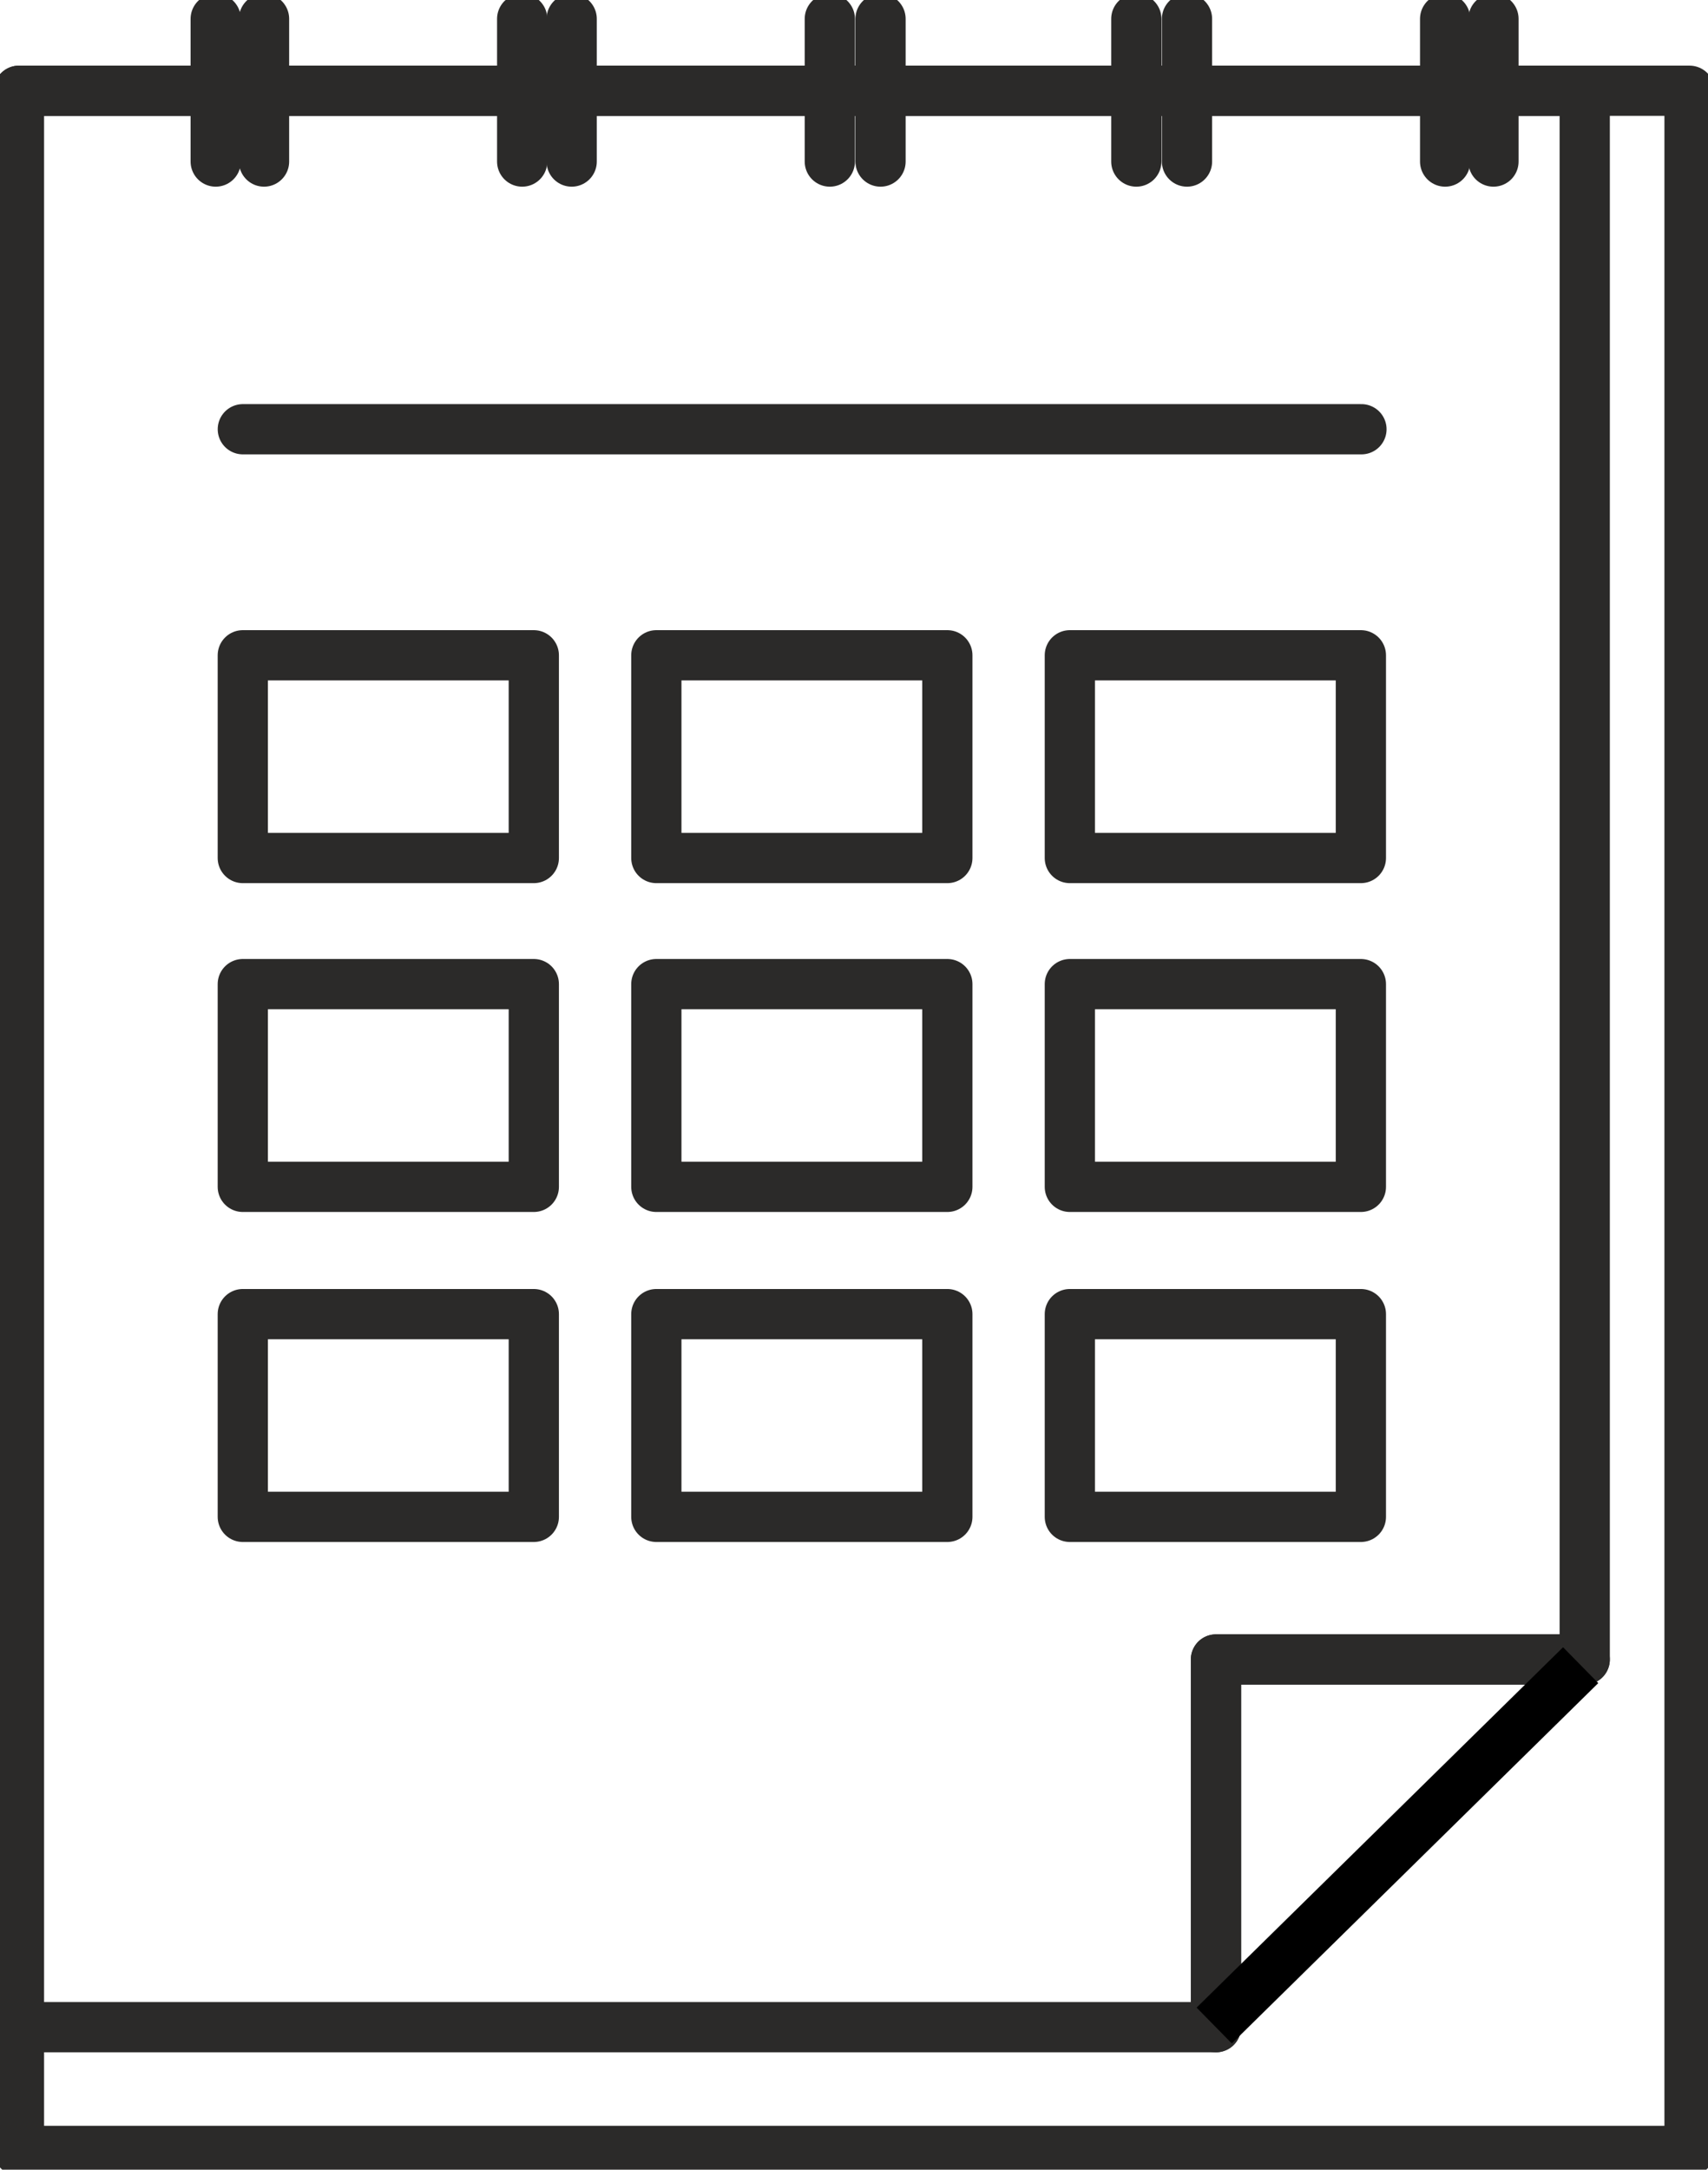 <?xml version="1.0" encoding="UTF-8"?> <svg xmlns="http://www.w3.org/2000/svg" viewBox="0 0 51.00 64.76"><path fill="none" fill-opacity="1" stroke="rgb(43, 42, 41)" stroke-opacity="1" stroke-width="1.5" fill-rule="evenodd" stroke-linejoin="round" id="tSvg76a9715df7" title="Rectangle 77" d="M0.566 2.709H50.449V64.201H0.566Z" rx="0" ry="0"></path><path fill="none" stroke="rgb(43, 42, 41)" fill-opacity="1" stroke-width="1.5" stroke-opacity="1" fill-rule="evenodd" stroke-linecap="round" stroke-linejoin="round" id="tSvg118cd264713" title="Path 49" d="M0.566 2.709C16.15 2.709 31.734 2.709 47.319 2.709C47.319 18.316 47.319 33.924 47.319 49.532C43.648 49.532 39.978 49.532 36.308 49.532C36.308 53.19 36.308 56.849 36.308 60.507C24.394 60.507 12.48 60.507 0.566 60.507"></path><path fill="none" fill-opacity="1" stroke="rgb(43, 42, 41)" stroke-opacity="1" stroke-width="1.5" fill-rule="evenodd" stroke-linejoin="round" id="tSvg682644cc12" title="Rectangle 78" d="M7.25 19.559H15.939V25.61H7.25Z" rx="0" ry="0"></path><path fill="none" fill-opacity="1" stroke="rgb(43, 42, 41)" stroke-opacity="1" stroke-width="1.5" fill-rule="evenodd" stroke-linejoin="round" id="tSvg2f67ea2352" title="Rectangle 79" d="M19.598 19.559H28.287V25.61H19.598Z" rx="0" ry="0"></path><path fill="none" fill-opacity="1" stroke="rgb(43, 42, 41)" stroke-opacity="1" stroke-width="1.5" fill-rule="evenodd" stroke-linejoin="round" id="tSvgb1e6c44039" title="Rectangle 80" d="M31.945 19.559H40.635V25.61H31.945Z" rx="0" ry="0"></path><path fill="none" fill-opacity="1" stroke="rgb(43, 42, 41)" stroke-opacity="1" stroke-width="1.5" fill-rule="evenodd" stroke-linejoin="round" id="tSvg117ad054518" title="Rectangle 81" d="M7.25 29.374H15.939V35.425H7.25Z" rx="0" ry="0"></path><path fill="none" fill-opacity="1" stroke="rgb(43, 42, 41)" stroke-opacity="1" stroke-width="1.5" fill-rule="evenodd" stroke-linejoin="round" id="tSvga6b7e9f769" title="Rectangle 82" d="M19.598 29.374H28.287V35.425H19.598Z" rx="0" ry="0"></path><path fill="none" fill-opacity="1" stroke="rgb(43, 42, 41)" stroke-opacity="1" stroke-width="1.5" fill-rule="evenodd" stroke-linejoin="round" id="tSvg10d97e4e66b" title="Rectangle 83" d="M31.945 29.374H40.635V35.425H31.945Z" rx="0" ry="0"></path><path fill="none" fill-opacity="1" stroke="rgb(43, 42, 41)" stroke-opacity="1" stroke-width="1.5" fill-rule="evenodd" stroke-linejoin="round" id="tSvgb8ca123921" title="Rectangle 84" d="M7.25 39.224H15.939V45.275H7.25Z" rx="0" ry="0"></path><path fill="none" fill-opacity="1" stroke="rgb(43, 42, 41)" stroke-opacity="1" stroke-width="1.5" fill-rule="evenodd" stroke-linejoin="round" id="tSvg13f5c82287c" title="Rectangle 85" d="M19.598 39.224H28.287V45.275H19.598Z" rx="0" ry="0"></path><path fill="none" fill-opacity="1" stroke="rgb(43, 42, 41)" stroke-opacity="1" stroke-width="1.5" fill-rule="evenodd" stroke-linejoin="round" id="tSvga1b1d83085" title="Rectangle 86" d="M31.945 39.224H40.635V45.275H31.945Z" rx="0" ry="0"></path><line fill="none" fill-opacity="1" stroke="rgb(43, 42, 41)" stroke-opacity="1" stroke-width="1.5" fill-rule="evenodd" stroke-linejoin="round" id="tSvgb8de0fc4cf" title="Line 14" x1="7.251" y1="12.812" x2="40.652" y2="12.812" stroke-linecap="round"></line><path fill="none" stroke="rgb(43, 42, 41)" fill-opacity="1" stroke-width="1.5" stroke-opacity="1" fill-rule="evenodd" stroke-linecap="round" stroke-linejoin="round" id="tSvg90dd3d7aba" title="Path 50" d="M36.308 60.507C36.308 56.849 36.308 53.19 36.308 49.532C39.978 49.532 43.648 49.532 47.319 49.532"></path><line fill="none" fill-opacity="1" stroke="rgb(43, 42, 41)" stroke-opacity="1" stroke-width="1.5" fill-rule="evenodd" stroke-linejoin="round" id="tSvg1870640924f" title="Line 15" x1="6.441" y1="0.563" x2="6.441" y2="4.822" stroke-linecap="round"></line><line fill="none" fill-opacity="1" stroke="rgb(43, 42, 41)" stroke-opacity="1" stroke-width="1.5" fill-rule="evenodd" stroke-linejoin="round" id="tSvg120a300fc64" title="Line 16" x1="7.884" y1="0.563" x2="7.884" y2="4.822" stroke-linecap="round"></line><line fill="none" fill-opacity="1" stroke="rgb(43, 42, 41)" stroke-opacity="1" stroke-width="1.5" fill-rule="evenodd" stroke-linejoin="round" id="tSvg18b3b773854" title="Line 17" x1="43.151" y1="0.563" x2="43.151" y2="4.822" stroke-linecap="round"></line><line fill="none" fill-opacity="1" stroke="rgb(43, 42, 41)" stroke-opacity="1" stroke-width="1.5" fill-rule="evenodd" stroke-linejoin="round" id="tSvg1572759ec2a" title="Line 18" x1="44.594" y1="0.563" x2="44.594" y2="4.822" stroke-linecap="round"></line><line fill="none" fill-opacity="1" stroke="rgb(43, 42, 41)" stroke-opacity="1" stroke-width="1.5" fill-rule="evenodd" stroke-linejoin="round" id="tSvgd86b13a0b6" title="Line 19" x1="24.778" y1="0.563" x2="24.778" y2="4.822" stroke-linecap="round"></line><line fill="none" fill-opacity="1" stroke="rgb(43, 42, 41)" stroke-opacity="1" stroke-width="1.5" fill-rule="evenodd" stroke-linejoin="round" id="tSvg1047a578a51" title="Line 20" x1="26.292" y1="0.563" x2="26.292" y2="4.822" stroke-linecap="round"></line><line fill="none" fill-opacity="1" stroke="rgb(43, 42, 41)" stroke-opacity="1" stroke-width="1.5" fill-rule="evenodd" stroke-linejoin="round" id="tSvg52d65eaeca" title="Line 21" x1="15.592" y1="0.563" x2="15.592" y2="4.822" stroke-linecap="round"></line><line fill="none" fill-opacity="1" stroke="rgb(43, 42, 41)" stroke-opacity="1" stroke-width="1.5" fill-rule="evenodd" stroke-linejoin="round" id="tSvgaec4078c6c" title="Line 22" x1="17.07" y1="0.563" x2="17.07" y2="4.822" stroke-linecap="round"></line><line fill="none" fill-opacity="1" stroke="rgb(43, 42, 41)" stroke-opacity="1" stroke-width="1.5" fill-rule="evenodd" stroke-linejoin="round" id="tSvgf1d58ce0bd" title="Line 23" x1="33.93" y1="0.563" x2="33.93" y2="4.822" stroke-linecap="round"></line><line fill="none" fill-opacity="1" stroke="rgb(43, 42, 41)" stroke-opacity="1" stroke-width="1.5" fill-rule="evenodd" stroke-linejoin="round" id="tSvgd2c1e2e1f" title="Line 24" x1="35.443" y1="0.563" x2="35.443" y2="4.822" stroke-linecap="round"></line><path fill="transparent" stroke="#000000" fill-opacity="1" stroke-width="1.5" stroke-opacity="1" id="tSvg6410d89e57" title="Path 51" d="M36.256 60.458C36.256 60.458 47.198 49.702 47.198 49.702"></path></svg> 